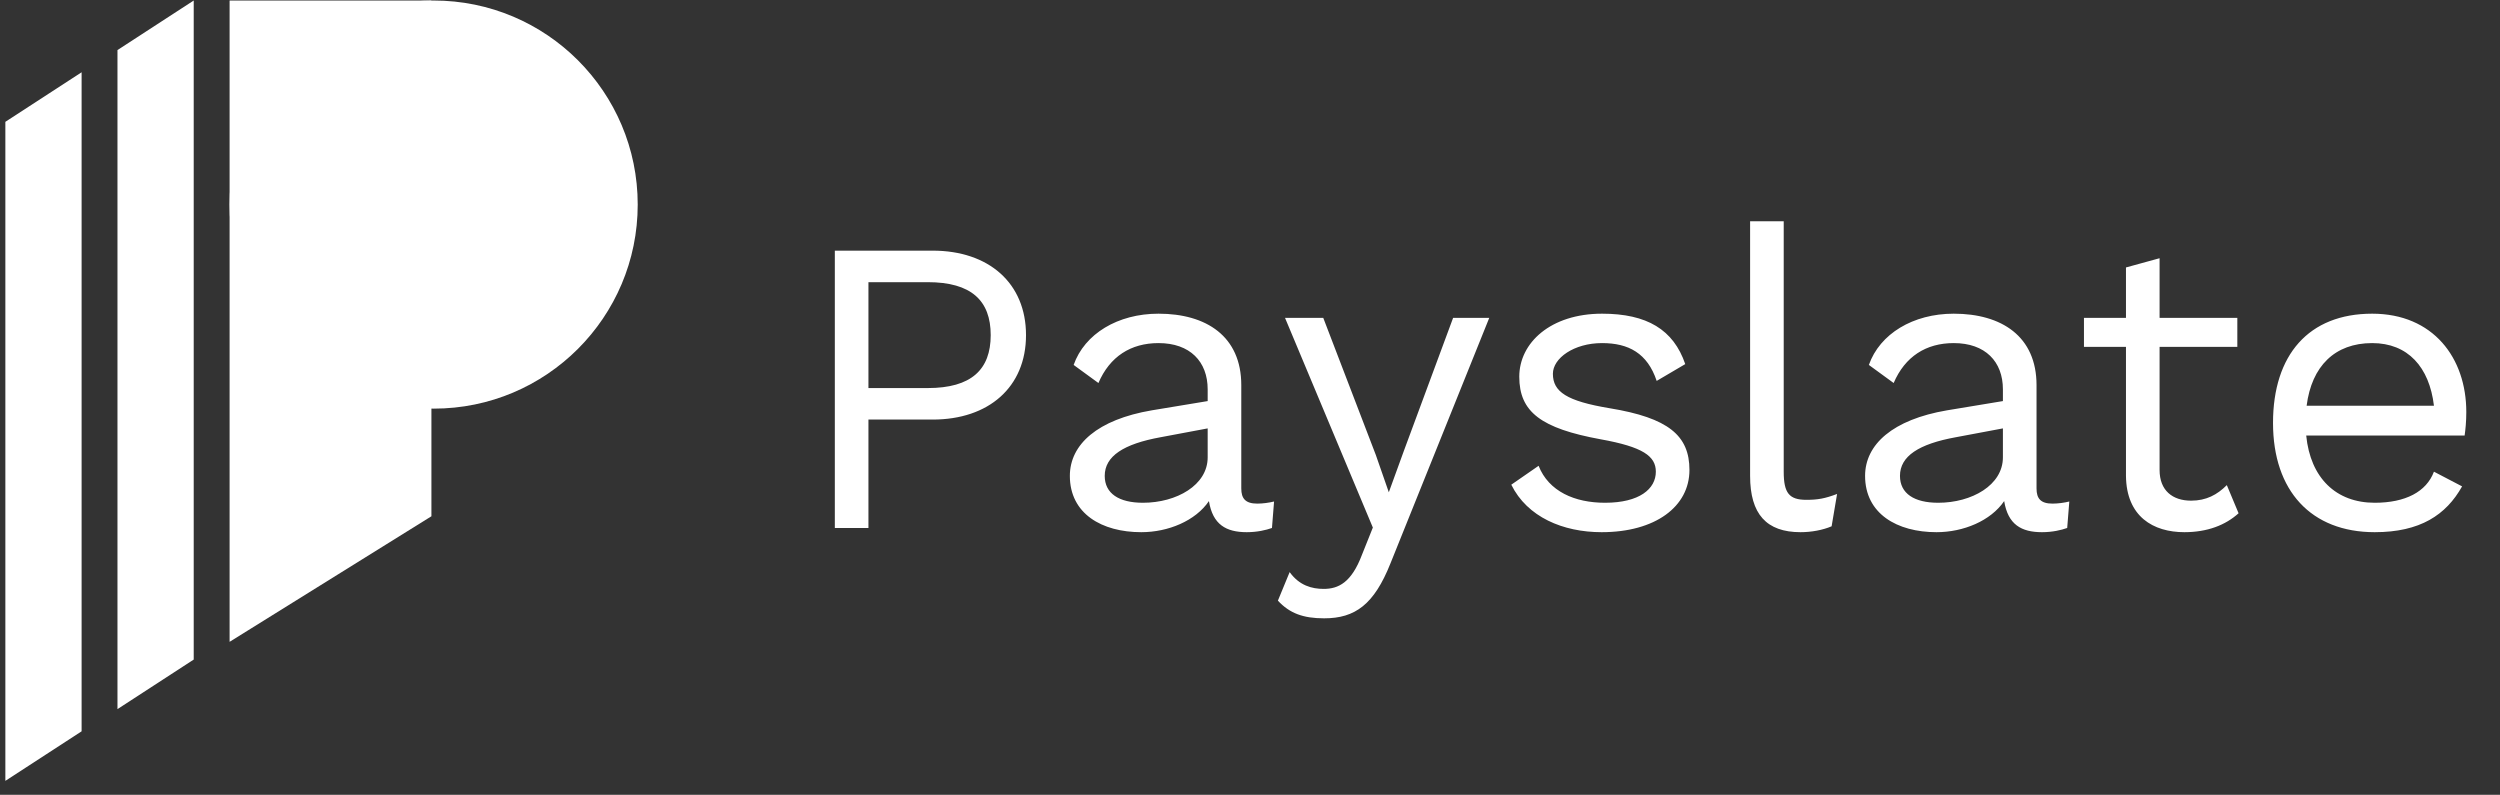 <svg width="173" height="55" viewBox="0 0 173 55" fill="none" xmlns="http://www.w3.org/2000/svg">
<rect x="0" y="0" width="173" height="55" fill="#333333" stroke="none"/>
<circle cx="30.009" cy="14.157" r="14.121" fill="white"/>
<path d="M15.888 0.036H29.854V35.726L15.888 44.415V0.036Z" fill="white"/>
<path d="M8.129 3.465L13.405 0.036V45.642L8.129 49.071V3.465Z" fill="white"/>
<path d="M0.371 8.43L5.647 5.001V50.607L0.371 54.036V8.43Z" fill="white"/>
<path d="M64.544 17.345C68.412 17.345 71 19.584 71 23.19C71 26.795 68.412 29.034 64.544 29.034H60.096V36.536H57.77V17.345H64.544ZM64.196 26.854C67.22 26.854 68.557 25.574 68.557 23.19C68.557 20.805 67.22 19.526 64.196 19.526H60.096V26.854H64.196ZM87.002 34.85C87.38 34.85 87.816 34.791 88.165 34.704L88.02 36.536C87.613 36.681 87.002 36.827 86.275 36.827C84.85 36.827 83.92 36.303 83.658 34.675C82.728 36.042 80.838 36.827 78.977 36.827C76.244 36.827 74.034 35.547 74.034 32.931C74.034 30.75 75.953 29.034 79.704 28.395L83.571 27.755V26.941C83.571 25.022 82.35 23.742 80.169 23.742C78.25 23.742 76.796 24.673 76.011 26.505L74.296 25.254C75.052 23.103 77.349 21.707 80.169 21.707C83.484 21.707 85.897 23.277 85.897 26.65V33.803C85.897 34.501 86.188 34.85 87.002 34.85ZM79.093 34.791C81.419 34.791 83.571 33.57 83.571 31.651V29.645L80.314 30.256C77.756 30.721 76.447 31.564 76.447 32.931C76.447 34.152 77.436 34.791 79.093 34.791ZM103.056 21.998L96.223 38.979C95.089 41.828 93.78 42.788 91.629 42.788C90.175 42.788 89.244 42.439 88.43 41.566L89.244 39.589C89.913 40.52 90.785 40.752 91.599 40.752C92.617 40.752 93.519 40.316 94.245 38.397L95.001 36.507L88.924 21.998H91.57L95.205 31.477L96.106 34.065L97.153 31.186L100.555 21.998H103.056ZM110.833 36.827C108.158 36.827 105.686 35.78 104.581 33.541L106.471 32.233C107.169 34.006 108.972 34.791 111.065 34.791C113.45 34.791 114.584 33.832 114.584 32.64C114.584 31.564 113.682 30.924 110.775 30.401C106.646 29.645 105.134 28.511 105.134 26.068C105.134 23.713 107.314 21.707 110.862 21.707C113.973 21.707 115.805 22.812 116.619 25.196L114.642 26.359C114.002 24.44 112.694 23.742 110.862 23.742C108.914 23.742 107.46 24.789 107.46 25.865C107.46 27.115 108.419 27.755 111.385 28.249C115.456 28.918 116.91 30.139 116.91 32.523C116.91 35.053 114.555 36.827 110.833 36.827ZM123.433 15.31V32.64C123.433 34.123 123.811 34.588 125.003 34.588C125.788 34.588 126.283 34.501 127.126 34.181L126.748 36.42C126.137 36.681 125.352 36.827 124.596 36.827C122.241 36.827 121.107 35.577 121.107 32.931V15.31H123.433ZM142.032 34.85C142.41 34.85 142.847 34.791 143.196 34.704L143.05 36.536C142.643 36.681 142.032 36.827 141.306 36.827C139.881 36.827 138.95 36.303 138.689 34.675C137.758 36.042 135.868 36.827 134.007 36.827C131.274 36.827 129.064 35.547 129.064 32.931C129.064 30.75 130.983 29.034 134.734 28.395L138.601 27.755V26.941C138.601 25.022 137.38 23.742 135.199 23.742C133.28 23.742 131.826 24.673 131.041 26.505L129.326 25.254C130.082 23.103 132.379 21.707 135.199 21.707C138.514 21.707 140.928 23.277 140.928 26.65V33.803C140.928 34.501 141.218 34.85 142.032 34.85ZM134.124 34.791C136.45 34.791 138.601 33.57 138.601 31.651V29.645L135.345 30.256C132.786 30.721 131.478 31.564 131.478 32.931C131.478 34.152 132.466 34.791 134.124 34.791ZM154.096 33.57L154.91 35.518C154.009 36.333 152.758 36.827 151.159 36.827C149.007 36.827 147.146 35.751 147.117 32.931V24.004H144.21V21.998H147.117V18.508L149.443 17.869V21.998H154.823V24.004H149.443V32.523C149.443 33.948 150.345 34.646 151.624 34.646C152.671 34.646 153.427 34.239 154.096 33.57ZM170.668 28.511C170.668 29.18 170.61 29.732 170.552 30.139H159.59C159.88 33.076 161.654 34.791 164.329 34.791C166.452 34.791 167.906 34.035 168.429 32.64L170.377 33.657C169.272 35.635 167.47 36.827 164.329 36.827C159.939 36.827 157.293 33.977 157.293 29.267C157.293 24.556 159.764 21.707 164.155 21.707C168.371 21.707 170.668 24.76 170.668 28.511ZM164.155 23.742C161.567 23.742 159.968 25.341 159.619 28.075H168.429C168.109 25.4 166.626 23.742 164.155 23.742Z" fill="white"/>
</svg>
